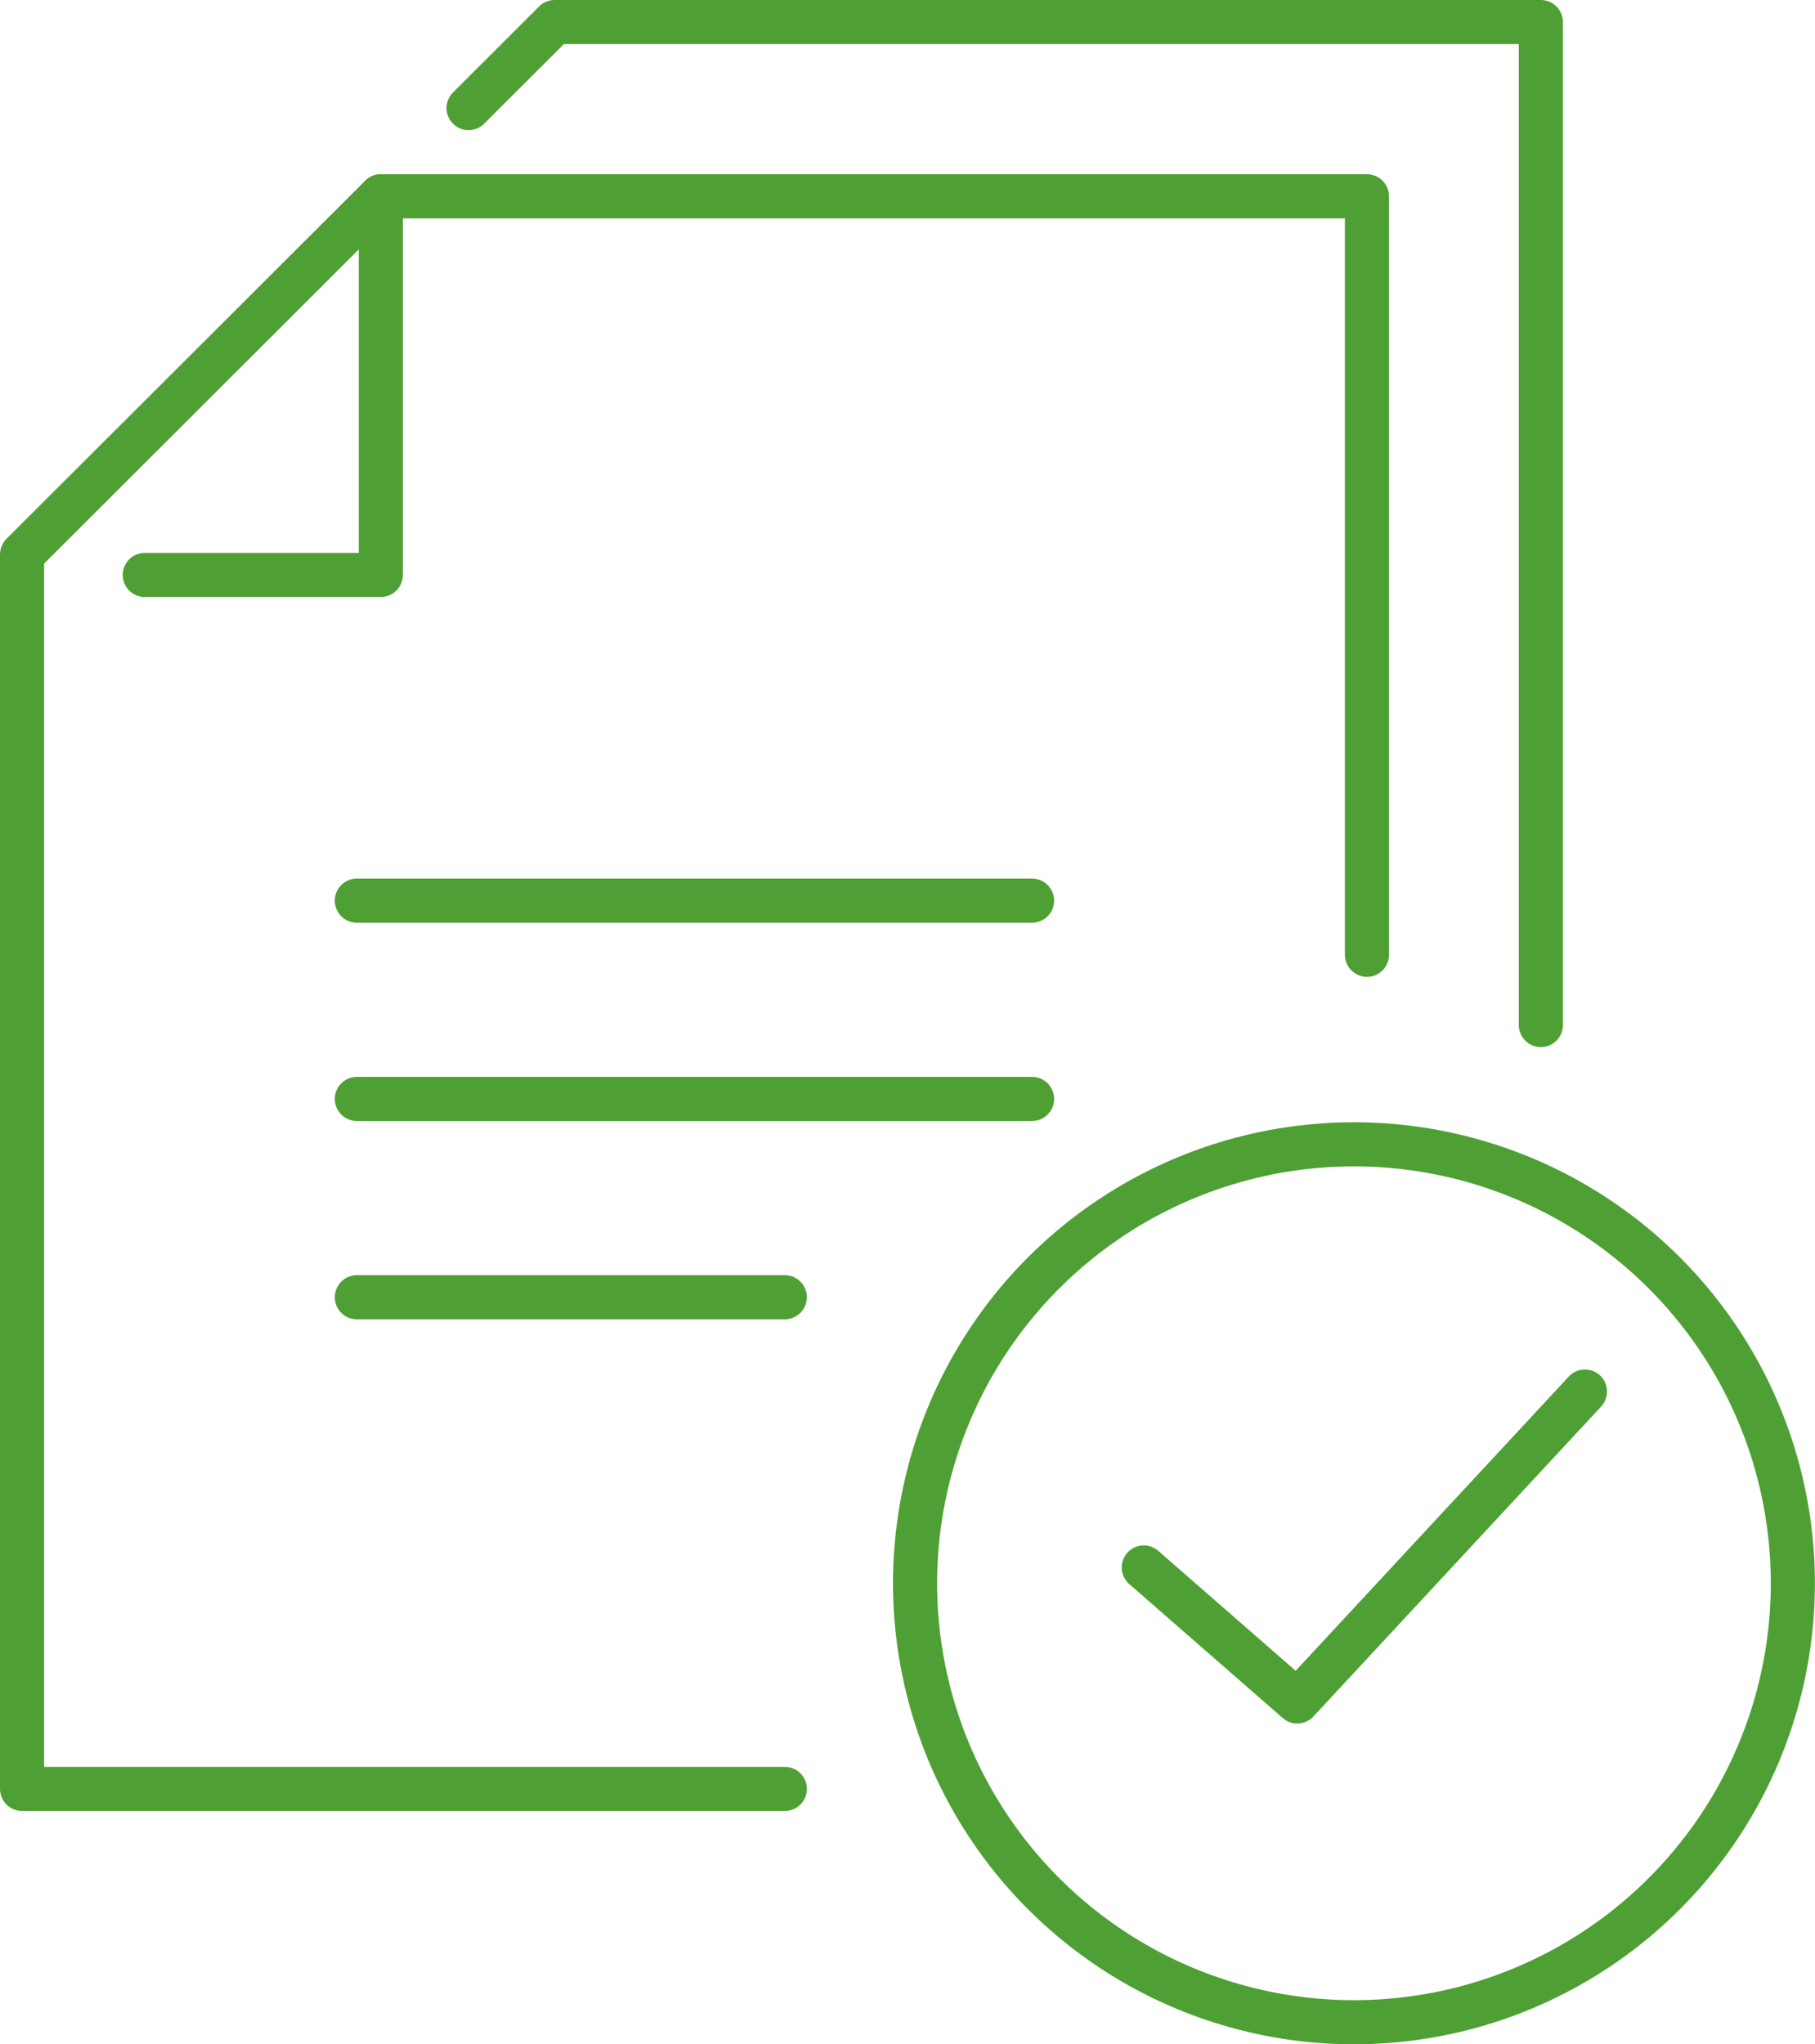 <?xml version="1.0" encoding="UTF-8"?>
<svg id="Ebene_2" data-name="Ebene 2" xmlns="http://www.w3.org/2000/svg" viewBox="0 0 164.59 185.35">
  <g id="Icons">
    <g>
      <g>
        <polyline points="42.49 9.8 50.3 2 139.73 2 139.73 92.94" style="fill: none; stroke: #4fa034; stroke-linecap: round; stroke-linejoin: round; stroke-width: 4px;"/>
        <g>
          <g>
            <polyline points="71.17 162.2 2 162.2 2 50.27 34.53 17.8 123.96 17.8 123.96 86.57" style="fill: none; stroke: #4fa034; stroke-linecap: round; stroke-linejoin: round; stroke-width: 4px;"/>
            <polyline points="13.13 52.13 34.53 52.13 34.53 17.8" style="fill: none; stroke: #4fa034; stroke-linecap: round; stroke-linejoin: round; stroke-width: 4px;"/>
          </g>
          <g>
            <line x1="93.59" y1="81.66" x2="32.36" y2="81.66" style="fill: none; stroke: #4fa034; stroke-linecap: round; stroke-linejoin: round; stroke-width: 4px;"/>
            <line x1="93.59" y1="99.64" x2="32.36" y2="99.64" style="fill: none; stroke: #4fa034; stroke-linecap: round; stroke-linejoin: round; stroke-width: 4px;"/>
            <line x1="71.17" y1="117.62" x2="32.36" y2="117.62" style="fill: none; stroke: #4fa034; stroke-linecap: round; stroke-linejoin: round; stroke-width: 4px;"/>
          </g>
        </g>
      </g>
      <g>
        <polyline points="103.72 142.12 117.64 154.27 143.73 126.17" style="fill: none; stroke: #4fa034; stroke-linecap: round; stroke-linejoin: round; stroke-width: 4px;"/>
        <circle cx="122.79" cy="143.55" r="39.8" transform="translate(-29.7 32.05) rotate(-13.28)" style="fill: none; stroke: #4fa034; stroke-linecap: round; stroke-linejoin: round; stroke-width: 4px;"/>
      </g>
    </g>
  </g>
</svg>